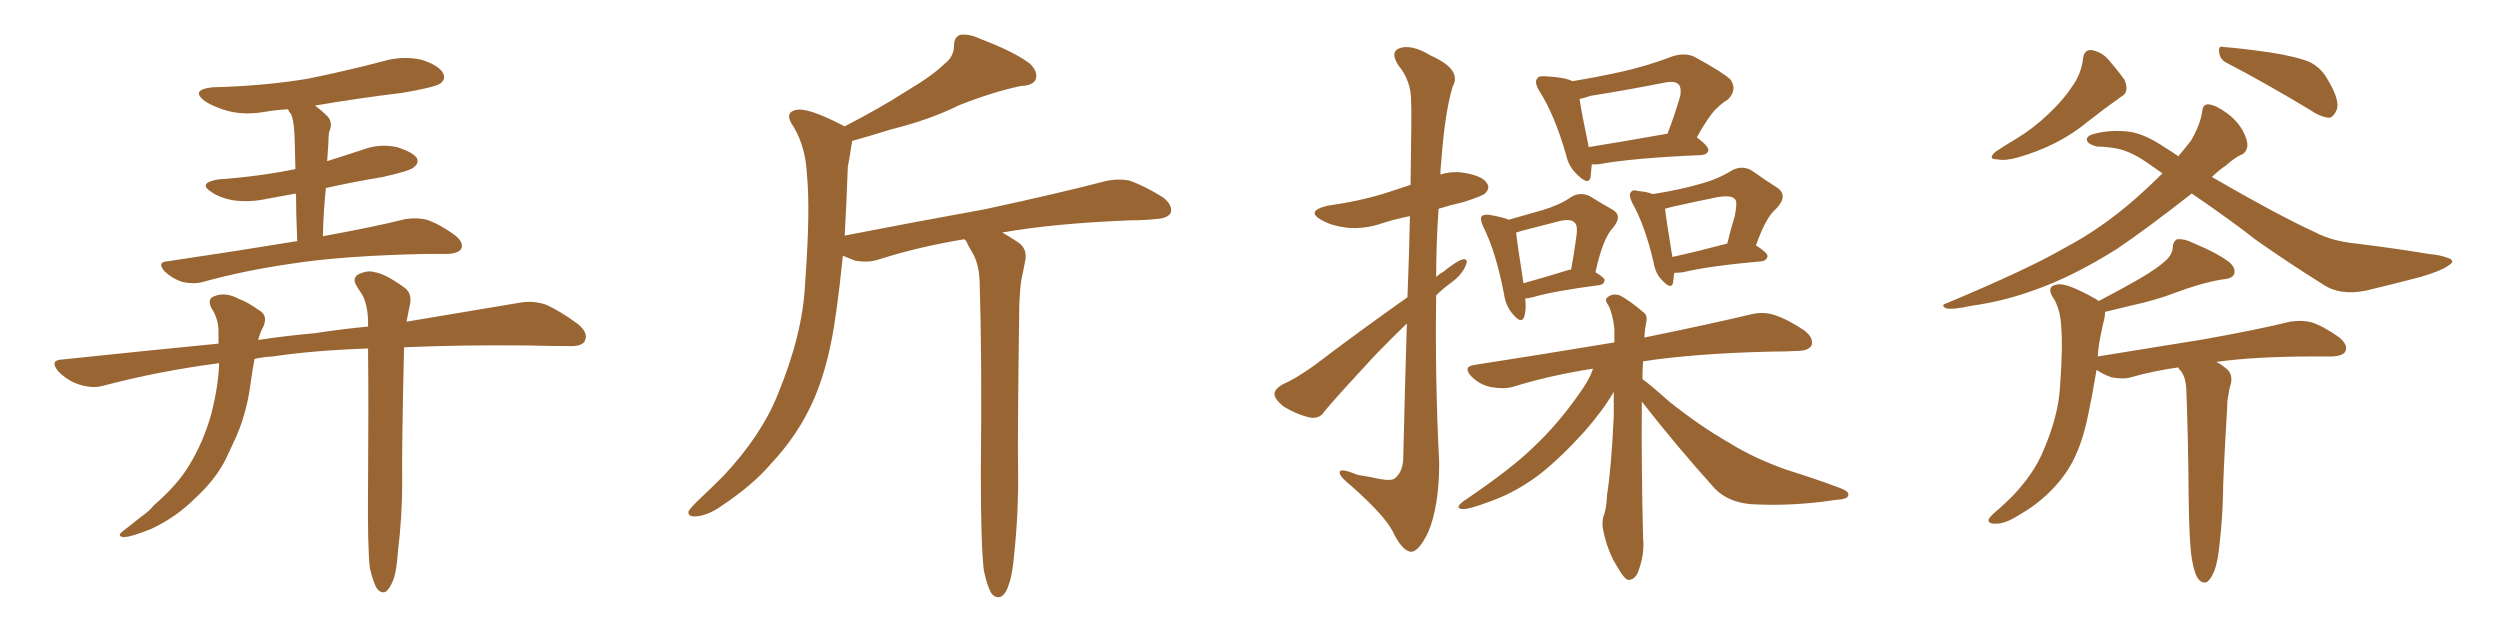 <svg xmlns="http://www.w3.org/2000/svg" xmlns:xlink="http://www.w3.org/1999/xlink" width="600" height="150"><path fill="#996633" padding="10" d="M71.34 57.86L71.34 57.86Q71.04 51.27 71.04 46.44L71.04 46.44Q67.09 47.17 63.87 47.75L63.87 47.75Q59.77 48.63 55.81 48.05L55.81 48.05Q52.73 47.46 50.83 46.14L50.83 46.14Q47.31 43.95 52.29 43.07L52.29 43.07Q62.40 42.33 70.90 40.58L70.90 40.58Q70.75 32.81 70.61 31.35L70.61 31.35Q70.46 28.86 69.87 27.39L69.87 27.39Q69.29 26.81 69.14 26.22L69.14 26.22Q66.36 26.37 63.72 26.81L63.72 26.81Q58.89 27.69 54.79 26.66L54.79 26.66Q51.56 25.78 49.22 24.32L49.22 24.32Q45.56 21.53 50.98 20.95L50.98 20.95Q63.28 20.65 73.83 18.90L73.83 18.90Q83.20 16.99 92.14 14.65L92.14 14.65Q96.68 13.33 101.22 14.36L101.22 14.36Q105.32 15.67 106.35 17.58L106.35 17.58Q107.08 19.04 105.62 20.07L105.62 20.07Q104.30 20.95 96.68 22.27L96.68 22.27Q85.84 23.58 75.59 25.34L75.59 25.34Q77.20 26.51 78.66 27.98L78.66 27.98Q79.98 29.44 78.96 31.79L78.96 31.79Q78.81 32.96 78.81 34.42L78.81 34.42Q78.66 36.33 78.52 38.67L78.52 38.67Q82.76 37.35 87.16 35.89L87.16 35.89Q91.11 34.42 95.21 35.30L95.21 35.30Q99.02 36.47 100.05 37.94L100.05 37.94Q100.63 39.11 99.32 40.14L99.32 40.14Q98.44 41.02 91.85 42.48L91.85 42.48Q84.81 43.65 78.22 45.12L78.22 45.12Q77.64 50.39 77.49 56.69L77.49 56.69Q89.65 54.49 97.27 52.59L97.27 52.59Q100.05 52.15 102.39 52.73L102.39 52.73Q105.47 53.76 109.13 56.40L109.13 56.40Q111.33 58.15 110.74 59.62L110.74 59.62Q110.16 60.79 107.52 60.94L107.52 60.94Q105.03 60.94 102.25 60.94L102.25 60.94Q82.03 61.38 70.02 63.28L70.02 63.28Q58.74 64.89 48.63 67.68L48.63 67.68Q46.58 68.26 43.80 67.68L43.80 67.68Q41.46 66.94 39.55 65.19L39.55 65.19Q37.50 62.84 40.28 62.70L40.28 62.70Q57.13 60.21 71.34 57.86ZM88.77 136.38L88.77 136.38L88.77 136.38Q88.18 131.40 88.33 116.31L88.33 116.31Q88.48 97.27 88.33 83.64L88.33 83.64Q75.29 84.08 65.48 85.55L65.48 85.55Q62.99 85.69 61.08 86.13L61.08 86.13Q60.50 89.36 60.06 92.58L60.06 92.58Q59.03 99.90 56.25 105.76L56.25 105.76Q55.22 107.96 54.20 110.16L54.20 110.16Q51.71 115.14 46.73 119.68L46.73 119.68Q42.33 124.07 36.47 126.86L36.47 126.86Q31.49 128.91 29.59 128.91L29.59 128.91Q27.83 128.61 29.74 127.29L29.74 127.29Q31.79 125.68 33.98 123.93L33.98 123.93Q35.89 122.61 36.91 121.29L36.91 121.29Q42.48 116.46 45.26 111.91L45.26 111.91Q48.78 106.20 50.68 99.46L50.68 99.46Q52.44 92.58 52.59 87.16L52.59 87.16Q38.09 89.06 24.76 92.58L24.76 92.58Q22.27 93.31 19.04 92.29L19.04 92.29Q16.26 91.41 14.06 89.21L14.06 89.21Q11.72 86.43 14.94 86.28L14.94 86.28Q34.42 84.23 52.44 82.47L52.44 82.47Q52.44 80.86 52.44 79.54L52.44 79.54Q52.44 76.46 50.68 73.83L50.68 73.83Q49.66 71.63 51.56 71.04L51.56 71.04Q54.20 70.02 57.42 71.78L57.42 71.78Q59.47 72.51 62.11 74.41L62.11 74.41Q64.31 75.59 63.28 78.22L63.28 78.22Q62.40 79.83 61.96 81.59L61.96 81.59Q68.70 80.57 75.44 79.98L75.44 79.98Q82.18 78.96 88.33 78.37L88.33 78.37Q88.33 77.34 88.33 76.76L88.33 76.76Q88.18 72.95 86.87 70.61L86.87 70.61Q86.13 69.58 85.55 68.55L85.55 68.55Q84.52 66.94 85.84 65.92L85.84 65.92Q88.18 64.75 89.94 65.33L89.94 65.33Q92.29 65.63 96.83 68.85L96.83 68.85Q98.88 70.17 98.44 72.80L98.44 72.80Q98.00 74.85 97.56 77.20L97.56 77.20Q113.53 74.56 124.66 72.66L124.66 72.66Q127.88 72.07 130.96 73.10L130.96 73.10Q134.33 74.56 138.72 77.78L138.72 77.78Q141.36 79.98 140.33 81.88L140.33 81.88Q139.60 83.20 136.52 83.06L136.52 83.06Q131.84 83.06 126.56 82.91L126.56 82.91Q110.30 82.76 96.97 83.35L96.97 83.35Q96.39 108.98 96.53 115.72L96.53 115.72Q96.53 123.93 95.51 132.28L95.51 132.28Q95.21 137.11 94.34 139.31L94.34 139.31Q93.46 141.50 92.43 142.09L92.43 142.09Q91.41 142.38 90.53 141.36L90.53 141.36Q89.65 140.04 88.77 136.38ZM236.13 136.96L236.13 136.96L236.13 136.96Q235.40 131.10 235.40 113.53L235.40 113.53Q235.69 85.55 235.11 67.53L235.11 67.53Q234.96 63.13 233.20 60.35L233.20 60.35Q232.47 59.18 231.88 57.86L231.88 57.86Q231.59 57.57 231.45 57.42L231.45 57.42Q220.61 59.18 210.94 62.26L210.94 62.26Q208.45 63.13 205.22 62.55L205.22 62.55Q203.76 61.96 202.29 61.38L202.29 61.38Q201.56 68.70 200.68 74.85L200.68 74.85Q199.07 87.16 195.41 95.65L195.41 95.65Q191.75 104.15 185.01 111.33L185.01 111.33Q180.62 116.46 173.14 121.44L173.14 121.44Q169.78 123.78 166.99 123.93L166.99 123.93Q165.09 124.07 165.23 122.75L165.23 122.75Q165.82 121.73 168.16 119.53L168.16 119.53Q170.80 117.04 173.58 114.26L173.58 114.26Q182.67 104.59 186.62 94.78L186.62 94.78Q192.63 80.27 193.21 68.26L193.21 68.26Q194.53 50.24 193.65 41.75L193.65 41.75Q193.36 35.45 190.58 30.62L190.58 30.62Q187.94 26.95 191.16 26.37L191.16 26.37Q193.80 25.78 201.86 29.88L201.86 29.88Q202.29 30.18 202.73 30.32L202.73 30.32Q211.23 25.93 217.38 21.97L217.38 21.97Q223.83 18.16 226.61 15.38L226.61 15.38Q228.96 13.62 228.96 10.99L228.96 10.99Q228.96 8.94 230.42 8.35L230.42 8.35Q232.62 8.06 235.40 9.38L235.40 9.38Q243.46 12.45 247.12 15.23L247.12 15.23Q249.17 17.14 248.58 19.04L248.58 19.04Q248.00 20.51 244.92 20.65L244.92 20.65Q238.04 22.12 229.98 25.34L229.98 25.34Q223.24 28.71 213.87 31.05L213.87 31.05Q208.15 32.81 204.49 33.84L204.49 33.84Q204.49 34.28 204.35 34.86L204.35 34.86Q204.05 36.91 203.47 40.14L203.47 40.14Q203.17 48.93 202.73 56.54L202.73 56.54Q220.75 53.03 236.28 50.24L236.28 50.24Q254.59 46.29 265.14 43.51L265.14 43.51Q268.36 42.77 271.14 43.36L271.14 43.36Q274.51 44.53 279.05 47.31L279.05 47.31Q281.54 49.22 280.96 51.12L280.96 51.12Q280.22 52.44 277.15 52.59L277.15 52.59Q274.51 52.88 271.29 52.88L271.29 52.88Q252.83 53.61 240.53 55.81L240.53 55.81Q242.14 56.69 244.34 58.15L244.34 58.15Q246.53 59.62 246.09 62.40L246.09 62.40Q245.65 64.75 245.07 67.53L245.07 67.53Q244.78 69.58 244.63 73.10L244.63 73.10Q244.19 104.88 244.34 112.94L244.34 112.94Q244.48 122.61 243.46 132.42L243.46 132.42Q243.02 137.84 242.14 140.19L242.14 140.19Q241.41 142.68 240.09 143.26L240.09 143.26Q238.92 143.55 238.04 142.53L238.04 142.53Q237.01 141.06 236.13 136.96ZM337.79 71.34L337.79 71.34Q338.23 60.21 338.38 51.86L338.38 51.86Q334.86 52.59 332.08 53.47L332.08 53.47Q327.54 55.08 323.14 54.64L323.14 54.64Q319.63 54.20 317.29 52.88L317.29 52.88Q313.18 50.68 318.60 49.37L318.60 49.37Q325.93 48.34 331.79 46.58L331.79 46.58Q335.30 45.41 338.53 44.38L338.53 44.38Q338.82 26.66 338.67 24.32L338.67 24.32Q338.67 19.34 335.60 15.67L335.60 15.67Q333.54 12.45 335.89 11.57L335.89 11.57Q338.82 10.55 343.36 13.33L343.36 13.33Q350.98 16.70 348.63 20.80L348.63 20.80Q346.73 27.10 345.85 39.40L345.85 39.40Q345.70 40.58 345.70 41.89L345.70 41.89Q348.49 41.02 351.27 41.46L351.27 41.46Q355.81 42.19 356.84 43.95L356.84 43.95Q357.71 45.12 356.40 46.44L356.40 46.44Q355.81 47.02 351.27 48.49L351.27 48.49Q348.05 49.22 345.26 50.10L345.26 50.10Q344.68 58.45 344.68 66.50L344.68 66.50Q345.41 65.77 346.44 65.19L346.44 65.19Q349.51 62.70 350.98 62.26L350.98 62.26Q352.59 61.96 351.71 63.87L351.71 63.87Q350.68 66.21 347.90 68.12L347.90 68.12Q346.14 69.43 344.68 70.90L344.68 70.90Q344.38 91.11 345.41 111.04L345.41 111.04Q345.41 121.44 342.77 127.73L342.77 127.73Q340.43 132.57 338.53 132.42L338.53 132.42Q336.47 132.13 334.28 127.59L334.28 127.59Q332.37 123.78 324.46 116.75L324.46 116.75Q321.68 114.55 321.53 113.53L321.53 113.53Q321.24 112.06 325.78 113.96L325.78 113.96Q328.56 114.40 331.35 114.99L331.35 114.99Q333.84 115.43 334.72 114.84L334.72 114.84Q336.62 113.38 336.77 110.16L336.77 110.16Q337.21 91.85 337.65 77.64L337.65 77.64Q333.98 81.15 330.03 85.25L330.03 85.25Q320.51 95.51 317.87 98.73L317.87 98.73Q316.70 100.63 314.36 100.20L314.36 100.20Q311.13 99.46 308.06 97.56L308.06 97.56Q305.86 95.80 305.86 94.48L305.86 94.48Q306.01 93.31 307.76 92.29L307.76 92.29Q310.84 90.97 315.38 87.74L315.38 87.74Q325.78 79.83 337.79 71.34ZM382.03 39.40L382.03 39.40Q381.88 41.16 381.74 42.48L381.74 42.48Q381.30 44.68 378.52 41.89L378.52 41.89Q376.46 39.99 375.88 37.21L375.88 37.21Q373.10 27.54 369.43 21.83L369.43 21.83Q368.12 19.63 368.99 18.75L368.99 18.75Q369.29 18.16 371.04 18.31L371.04 18.31Q375.88 18.60 377.34 19.48L377.34 19.48Q383.64 18.46 389.50 17.14L389.50 17.14Q395.36 15.82 401.51 13.48L401.51 13.48Q404.44 12.60 406.64 13.62L406.64 13.62Q413.38 17.29 415.28 19.04L415.28 19.04Q417.04 21.53 414.70 23.88L414.70 23.88Q413.23 24.76 411.77 26.22L411.77 26.22Q410.01 27.98 407.23 32.96L407.23 32.96Q410.01 35.01 410.01 36.04L410.01 36.04Q409.86 37.06 408.40 37.21L408.40 37.21Q391.70 37.94 383.79 39.40L383.79 39.40Q382.62 39.55 382.03 39.40ZM381.30 35.30L381.30 35.30Q389.50 33.98 400.20 32.08L400.20 32.08Q401.81 27.98 403.27 23.00L403.27 23.00Q403.56 21.24 402.98 20.36L402.98 20.36Q402.10 19.34 399.76 19.78L399.76 19.78Q390.97 21.53 381.74 23.00L381.74 23.00Q380.13 23.58 379.10 23.73L379.10 23.73Q379.54 26.95 381.30 35.30ZM366.06 71.63L366.06 71.63Q366.36 74.41 365.77 76.17L365.77 76.17Q365.04 77.78 363.13 75.44L363.13 75.44Q361.38 73.54 360.94 70.46L360.94 70.46Q359.03 60.50 355.96 54.35L355.96 54.35Q355.08 52.44 355.66 51.86L355.66 51.86Q356.10 51.42 357.42 51.56L357.42 51.56Q360.79 52.15 362.11 52.73L362.11 52.73Q366.65 51.42 370.31 50.39L370.31 50.39Q374.27 49.22 377.05 47.31L377.05 47.31Q379.10 46.00 381.45 47.02L381.45 47.02Q384.52 48.93 386.87 50.24L386.87 50.24Q389.65 51.71 387.01 54.79L387.01 54.79Q384.67 57.28 382.91 65.33L382.91 65.33Q385.11 66.65 385.11 67.24L385.11 67.24Q384.96 68.26 383.94 68.41L383.94 68.41Q372.80 69.87 367.82 71.34L367.82 71.34Q366.65 71.63 366.06 71.63ZM376.61 64.75L376.61 64.75Q376.90 64.60 377.05 64.75L377.05 64.75Q377.78 60.79 378.22 57.57L378.22 57.57Q378.81 54.05 377.93 53.47L377.93 53.47Q377.20 52.44 374.41 53.03L374.41 53.03Q370.31 54.05 365.33 55.37L365.33 55.37Q364.45 55.66 363.87 55.81L363.87 55.81Q364.16 58.59 365.63 67.97L365.63 67.97Q370.46 66.65 376.61 64.75ZM401.81 65.48L401.81 65.48Q401.66 66.94 401.51 67.97L401.51 67.97Q401.07 69.58 398.88 67.24L398.88 67.24Q397.27 65.63 396.83 62.84L396.83 62.84Q394.78 54.05 391.70 48.63L391.70 48.63Q390.82 46.73 391.41 46.14L391.41 46.14Q391.85 45.41 393.16 45.85L393.16 45.85Q395.21 46.00 396.68 46.58L396.68 46.58Q403.13 45.56 407.67 44.24L407.67 44.24Q412.21 43.07 415.72 40.87L415.72 40.87Q418.21 39.55 420.56 41.02L420.56 41.02Q424.07 43.51 426.42 44.97L426.42 44.97Q429.35 46.88 426.27 50.10L426.27 50.10Q423.78 52.15 421.44 58.89L421.44 58.89Q424.22 60.64 424.22 61.52L424.22 61.52Q423.93 62.55 422.90 62.70L422.90 62.70Q409.86 63.87 404.00 65.33L404.00 65.33Q402.83 65.48 401.81 65.48ZM401.37 61.67L401.37 61.67Q407.37 60.35 414.55 58.45L414.55 58.45Q415.43 54.79 416.31 52.00L416.31 52.00Q417.04 48.49 416.46 47.90L416.46 47.90Q415.72 46.73 412.21 47.31L412.21 47.31Q407.08 48.34 401.22 49.66L401.22 49.66Q400.20 49.95 399.61 50.10L399.61 50.10Q399.90 52.73 401.37 61.67ZM394.04 96.39L394.04 96.39L394.04 96.39Q393.90 111.33 394.34 129.05L394.34 129.05Q394.78 133.15 393.02 137.55L393.02 137.55Q392.14 139.31 390.67 139.16L390.67 139.16Q389.65 138.72 388.18 136.08L388.18 136.08Q385.84 132.42 384.81 127.44L384.81 127.44Q384.38 125.68 384.81 123.93L384.81 123.93Q385.55 122.31 385.69 118.80L385.69 118.80Q386.72 112.21 387.30 99.90L387.30 99.90Q387.30 96.83 387.30 94.04L387.30 94.04Q384.67 98.58 380.27 103.56L380.27 103.56Q374.71 109.72 369.73 113.67L369.73 113.67Q364.01 118.07 357.86 120.26L357.86 120.26Q352.44 122.31 350.98 122.17L350.98 122.17Q348.93 122.02 351.27 120.26L351.27 120.26Q362.55 112.65 367.97 107.37L367.97 107.37Q374.41 101.37 380.13 92.87L380.13 92.87Q381.74 90.38 382.32 88.48L382.32 88.48Q371.92 90.09 362.99 92.87L362.99 92.87Q360.79 93.46 357.71 92.87L357.71 92.87Q355.08 92.29 353.17 90.38L353.17 90.38Q350.98 88.04 353.76 87.60L353.76 87.60Q371.63 84.81 387.45 82.18L387.45 82.18Q387.45 80.27 387.45 78.81L387.45 78.81Q387.01 75.15 385.99 73.24L385.99 73.24Q384.96 71.92 385.84 71.34L385.84 71.34Q387.01 70.31 388.77 70.90L388.77 70.90Q391.26 72.22 394.48 75L394.48 75Q395.51 75.73 395.07 77.49L395.07 77.49Q394.78 78.81 394.63 81.01L394.63 81.01Q410.45 77.78 420.26 75.44L420.26 75.44Q423.19 74.71 425.83 75.59L425.83 75.59Q429.05 76.61 433.15 79.39L433.15 79.39Q435.35 81.15 434.77 82.91L434.77 82.91Q434.03 84.23 431.25 84.23L431.25 84.23Q428.47 84.38 425.24 84.38L425.24 84.38Q406.79 84.81 394.34 86.72L394.34 86.72Q394.19 88.62 394.19 90.97L394.19 90.97Q396.53 92.72 400.63 96.39L400.63 96.39Q407.96 102.25 415.14 106.35L415.14 106.35Q421.00 110.01 428.91 112.79L428.91 112.79Q435.94 114.99 441.80 117.19L441.80 117.19Q443.99 118.07 443.55 118.95L443.55 118.95Q443.41 119.82 440.63 119.97L440.63 119.97Q430.08 121.58 420.26 121.00L420.26 121.00Q414.84 120.56 411.62 117.33L411.62 117.33Q402.39 107.08 394.04 96.39ZM499.95 13.92L499.95 13.92Q500.24 11.87 502.00 12.01L502.00 12.01Q504.20 12.45 505.66 13.92L505.66 13.92Q508.01 16.55 509.91 19.19L509.91 19.19Q511.08 22.12 509.18 23.14L509.18 23.14Q505.22 25.93 501.12 29.15L501.12 29.15Q494.09 35.01 484.28 37.79L484.28 37.79Q481.20 38.67 479.30 38.23L479.30 38.23Q476.95 38.23 478.86 36.47L478.86 36.47Q480.76 35.16 483.98 33.25L483.98 33.25Q488.09 30.76 491.75 27.25L491.75 27.25Q495.41 23.73 497.17 20.95L497.17 20.95Q499.51 17.87 499.95 13.92ZM534.67 15.23L534.67 15.23Q532.76 14.36 532.62 12.60L532.62 12.60Q532.32 10.84 533.64 11.28L533.64 11.28Q537.74 11.57 544.92 12.60L544.92 12.60Q551.37 13.62 554.44 14.94L554.44 14.94Q557.23 16.41 558.69 19.19L558.69 19.19Q561.77 24.32 560.74 26.51L560.74 26.51Q560.01 28.13 558.98 28.27L558.98 28.27Q556.93 28.13 554.15 26.22L554.15 26.22Q543.16 19.63 534.67 15.23ZM526.03 46.44L526.03 46.44Q515.19 54.93 508.01 59.77L508.01 59.77Q497.31 66.50 487.94 69.73L487.94 69.73Q480.62 72.36 473.14 73.39L473.14 73.39Q468.46 74.41 466.99 73.97L466.99 73.97Q465.67 73.24 467.14 72.80L467.14 72.80Q487.06 64.45 495.56 59.47L495.56 59.47Q504.20 54.93 512.26 47.90L512.26 47.90Q515.77 44.82 518.99 41.60L518.99 41.60Q517.09 40.28 515.19 38.96L515.19 38.96Q510.79 35.89 506.84 35.45L506.84 35.45Q504.93 35.16 503.17 35.16L503.17 35.16Q500.98 34.57 500.83 33.54L500.83 33.54Q500.83 32.52 502.73 32.08L502.73 32.08Q506.84 31.05 511.23 31.64L511.23 31.64Q514.89 32.23 519.43 35.30L519.43 35.30Q521.34 36.47 522.80 37.50L522.80 37.50Q524.41 35.60 525.88 33.69L525.88 33.69Q528.08 29.88 528.52 26.81L528.52 26.81Q528.66 24.90 530.13 25.05L530.13 25.05Q531.74 25.20 534.38 27.10L534.38 27.10Q536.87 28.86 538.33 31.49L538.33 31.49Q539.50 33.69 539.36 35.16L539.36 35.16Q539.06 36.77 537.74 37.21L537.74 37.21Q536.43 37.79 534.23 39.70L534.23 39.70Q532.32 41.02 530.86 42.48L530.86 42.48Q546.53 51.56 555.47 55.66L555.47 55.66Q559.57 57.86 565.43 58.45L565.43 58.45Q573.93 59.47 582.86 60.94L582.86 60.94Q585.79 61.23 587.26 61.82L587.26 61.82Q589.75 62.55 587.40 63.87L587.40 63.87Q585.79 65.04 580.81 66.50L580.81 66.50Q574.07 68.26 567.92 69.73L567.92 69.73Q561.62 71.04 557.52 68.26L557.52 68.26Q548.44 62.55 541.41 57.57L541.41 57.57Q535.84 53.17 526.03 46.44ZM526.03 134.03L526.03 134.03L526.03 134.03Q525.44 130.52 525.29 120.26L525.29 120.26Q525.15 103.86 524.71 93.31L524.71 93.31Q524.56 90.67 523.54 89.21L523.54 89.21Q522.95 88.62 522.80 88.18L522.80 88.18Q516.50 89.06 511.52 90.53L511.52 90.53Q509.47 91.11 506.69 90.53L506.69 90.53Q504.64 89.79 503.17 88.77L503.17 88.77Q502.15 94.92 501.12 99.76L501.12 99.76Q499.80 106.20 497.46 110.74L497.46 110.74Q495.12 115.14 491.16 118.80L491.16 118.80Q488.38 121.44 484.28 123.78L484.28 123.78Q481.05 125.83 478.71 125.68L478.71 125.68Q477.10 125.68 477.25 124.66L477.25 124.66Q477.69 123.78 480.03 121.88L480.03 121.88Q481.64 120.41 483.11 118.95L483.11 118.95Q488.23 113.53 490.43 108.11L490.43 108.11Q493.95 99.90 494.38 93.16L494.38 93.16Q495.12 83.20 494.68 78.37L494.68 78.37Q494.53 74.71 493.07 71.92L493.07 71.92Q490.72 68.70 493.80 68.26L493.80 68.26Q496.00 67.82 503.03 71.78L503.03 71.78Q503.32 72.07 503.76 72.22L503.76 72.22Q509.33 69.29 513.43 66.94L513.43 66.94Q517.68 64.45 519.58 62.70L519.58 62.70Q521.34 61.23 521.48 59.33L521.48 59.33Q521.48 58.01 522.51 57.42L522.51 57.42Q524.41 57.28 526.32 58.30L526.32 58.30Q532.32 60.79 535.11 62.99L535.11 62.99Q536.72 64.45 536.13 65.92L536.13 65.92Q535.55 66.94 533.20 67.09L533.20 67.09Q528.08 67.97 521.92 70.31L521.92 70.31Q517.38 72.07 511.23 73.39L511.23 73.39Q507.57 74.27 505.22 74.85L505.22 74.85Q505.22 75.44 505.08 76.32L505.08 76.32Q504.64 77.93 504.05 81.01L504.05 81.01Q503.61 83.20 503.47 85.55L503.47 85.55Q516.94 83.35 528.81 81.45L528.81 81.45Q541.99 79.10 549.61 77.20L549.61 77.20Q552.39 76.76 554.74 77.34L554.74 77.34Q557.81 78.37 561.47 81.01L561.47 81.01Q563.53 82.76 562.94 84.23L562.94 84.23Q562.50 85.40 559.72 85.55L559.72 85.55Q557.81 85.55 555.47 85.55L555.47 85.55Q541.11 85.55 531.88 86.87L531.88 86.87Q532.91 87.30 533.94 88.18L533.94 88.18Q535.99 89.50 535.40 92.14L535.40 92.14Q534.96 93.46 534.81 94.92L534.81 94.92Q534.52 95.95 534.52 97.85L534.52 97.85Q533.50 114.99 533.50 119.53L533.50 119.53Q533.35 124.66 532.76 129.93L532.76 129.93Q532.32 134.77 531.45 136.96L531.45 136.96Q530.57 139.16 529.54 139.75L529.54 139.75Q528.52 140.04 527.64 139.01L527.64 139.01Q526.61 137.70 526.03 134.03Z"/></svg>